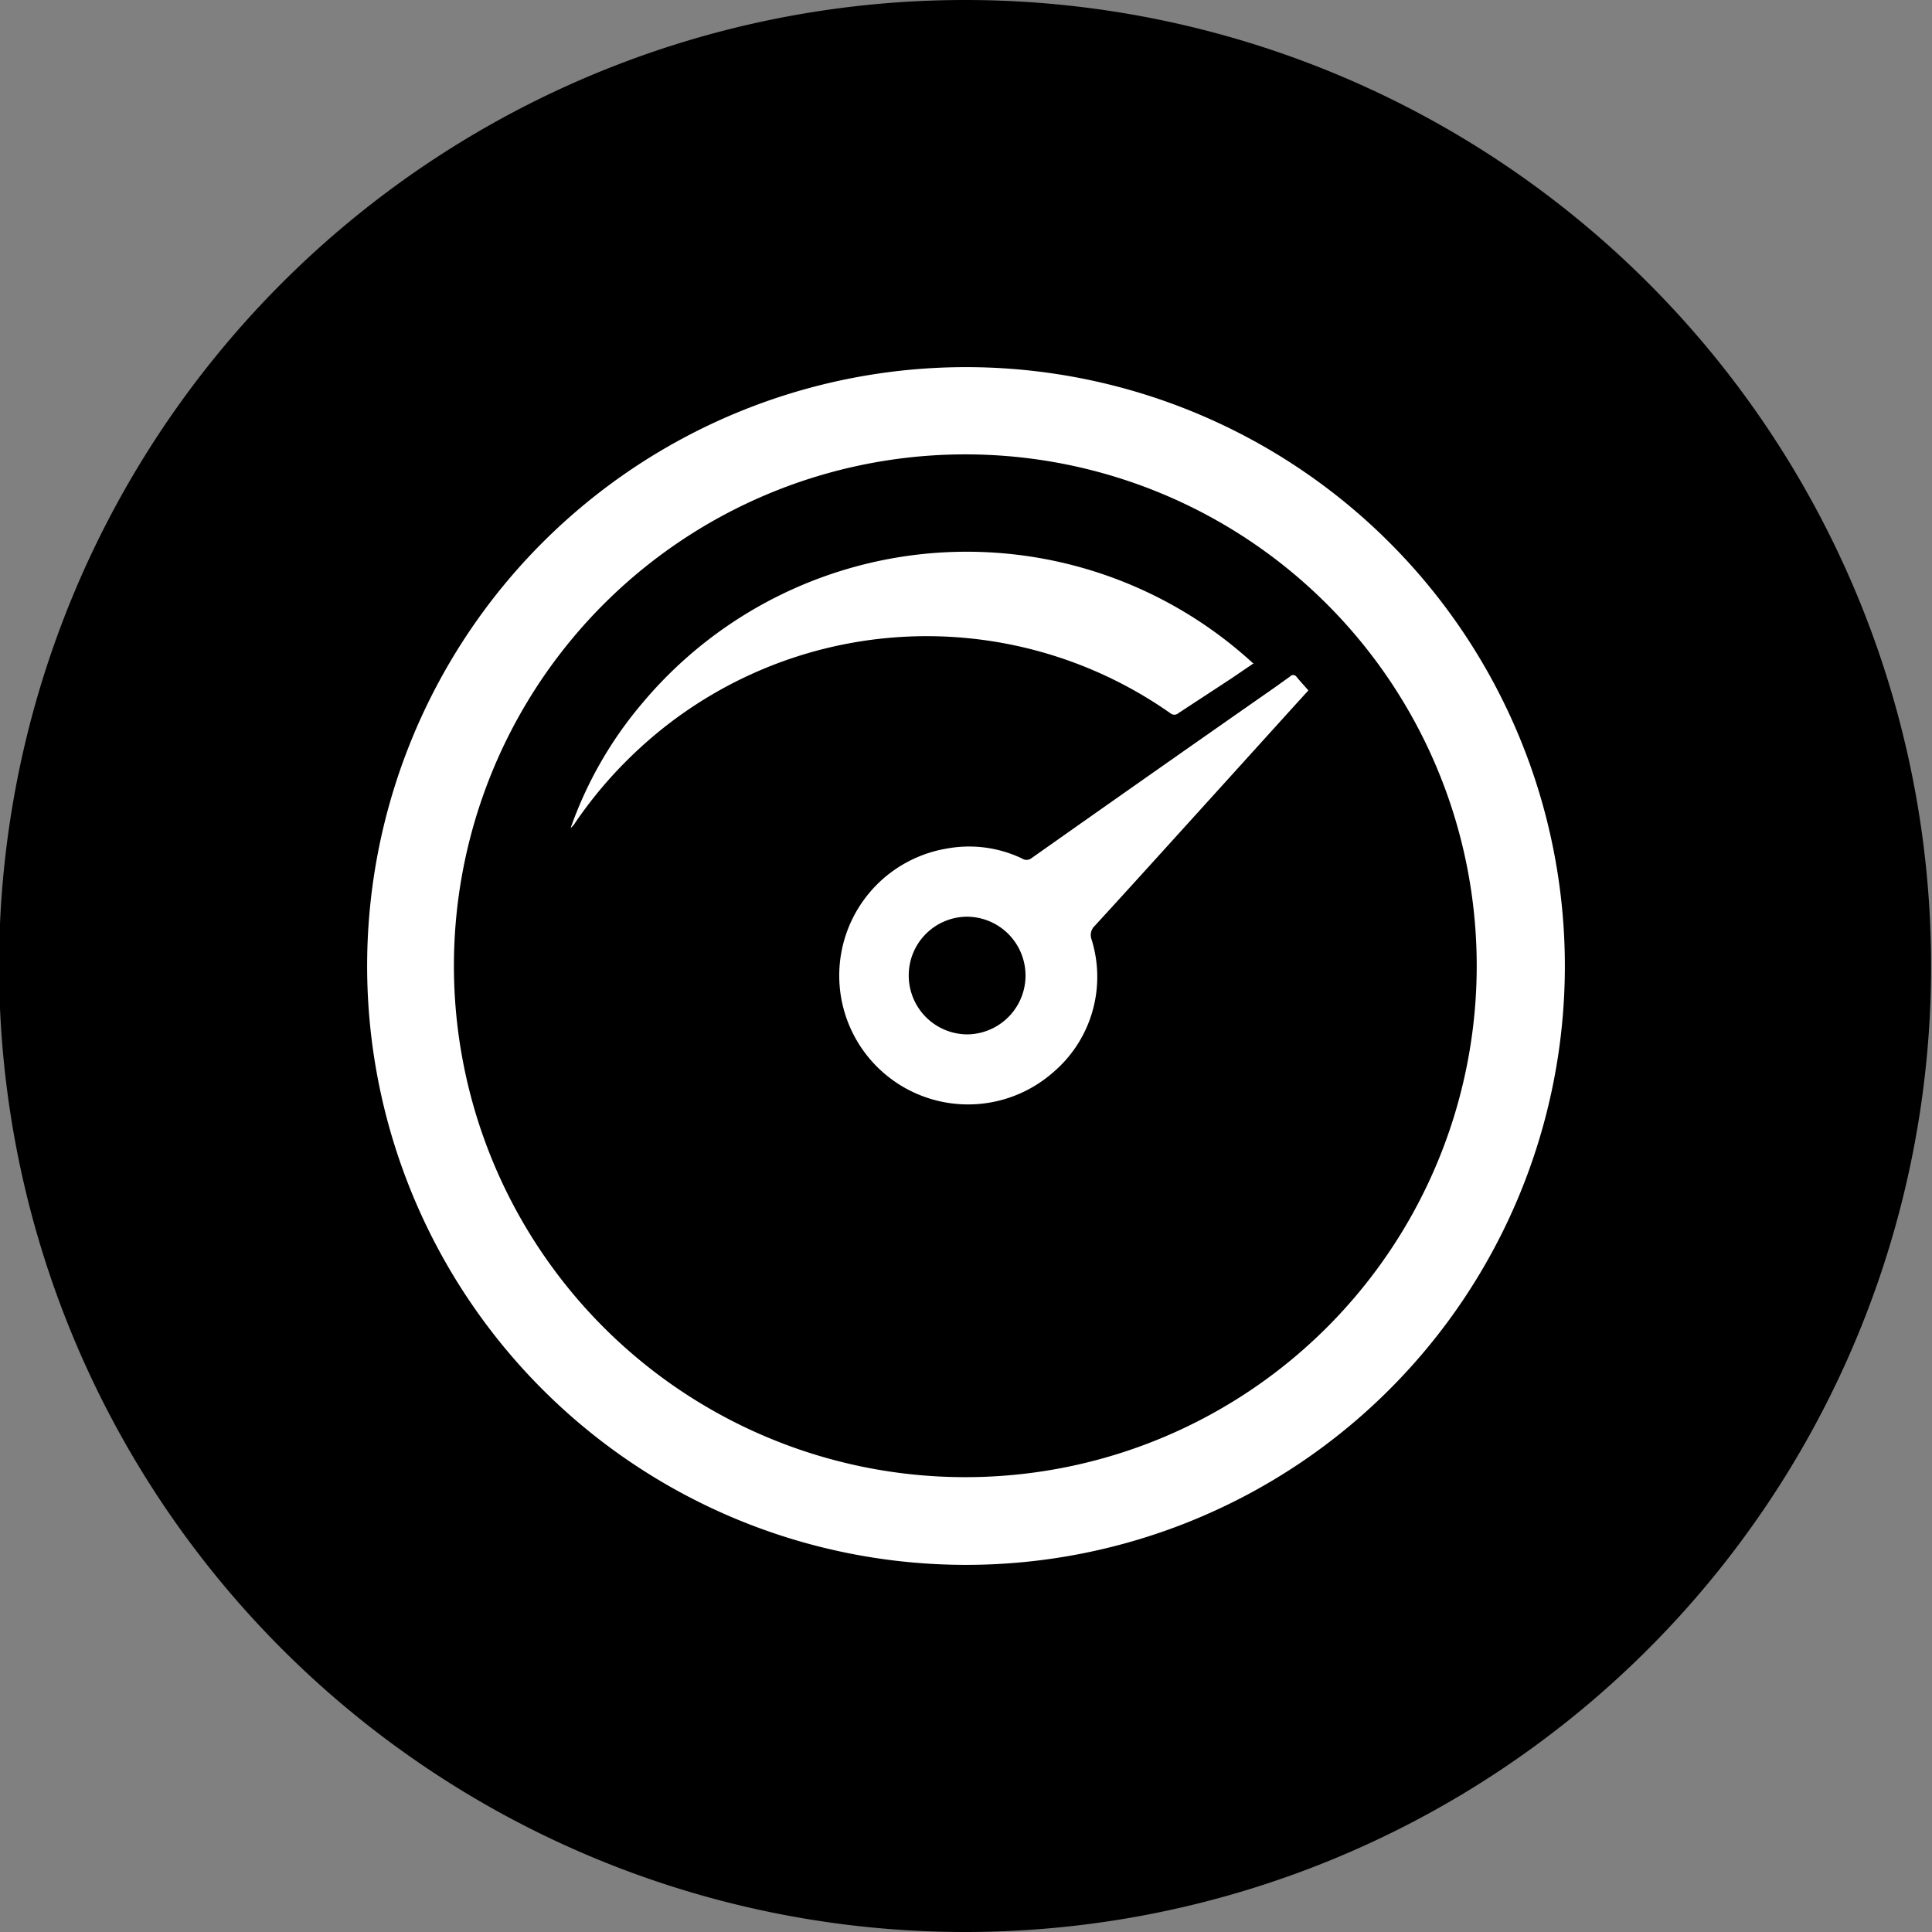 <svg xmlns="http://www.w3.org/2000/svg" viewBox="0 0 85.04 85.04"><rect x="0" y="0" width="85.04" height="85.04" fill="#808080" stroke="none"/><defs><style>.cls-1{fill:#000;}.cls-2{fill:#fff;}</style></defs><g id="图层_2" data-name="图层 2"><g id="图层_1-2" data-name="图层 1"><g id="inverter-technology"><path class="cls-1" d="M85,42.52A42.52,42.52,0,1,1,42.52,0,42.52,42.52,0,0,1,85,42.52"/><path class="cls-2" d="M68.88,42.52A26.36,26.36,0,1,1,42.52,16.16,26.36,26.36,0,0,1,68.88,42.52M42.52,20A22.51,22.51,0,1,0,65,42.52,22.51,22.51,0,0,0,42.52,20"/><path class="cls-2" d="M57.59,30.39l-.8.88L52.87,35.6c-1.56,1.72-3.12,3.45-4.69,5.16a.55.55,0,0,0-.14.57,5.52,5.52,0,0,1-1.73,5.91,5.67,5.67,0,1,1-4.63-9.89,5.41,5.41,0,0,1,3.31.44.35.35,0,0,0,.39,0q5.34-3.77,10.7-7.51l.7-.5a.18.18,0,0,1,.28,0c.16.2.34.39.53.61M40,42.92a2.59,2.59,0,0,0,2.55,2.61,2.59,2.59,0,1,0,0-5.18A2.58,2.58,0,0,0,40,42.92"/><path class="cls-2" d="M55.19,29.19l-1,.68-2.32,1.52a.27.27,0,0,1-.36,0A18.65,18.65,0,0,0,28,33.08a18.81,18.81,0,0,0-2.72,3.19.64.64,0,0,1-.16.17,17.41,17.41,0,0,1,3.17-5.51,18.63,18.63,0,0,1,26.86-1.74"/></g></g></g></svg>